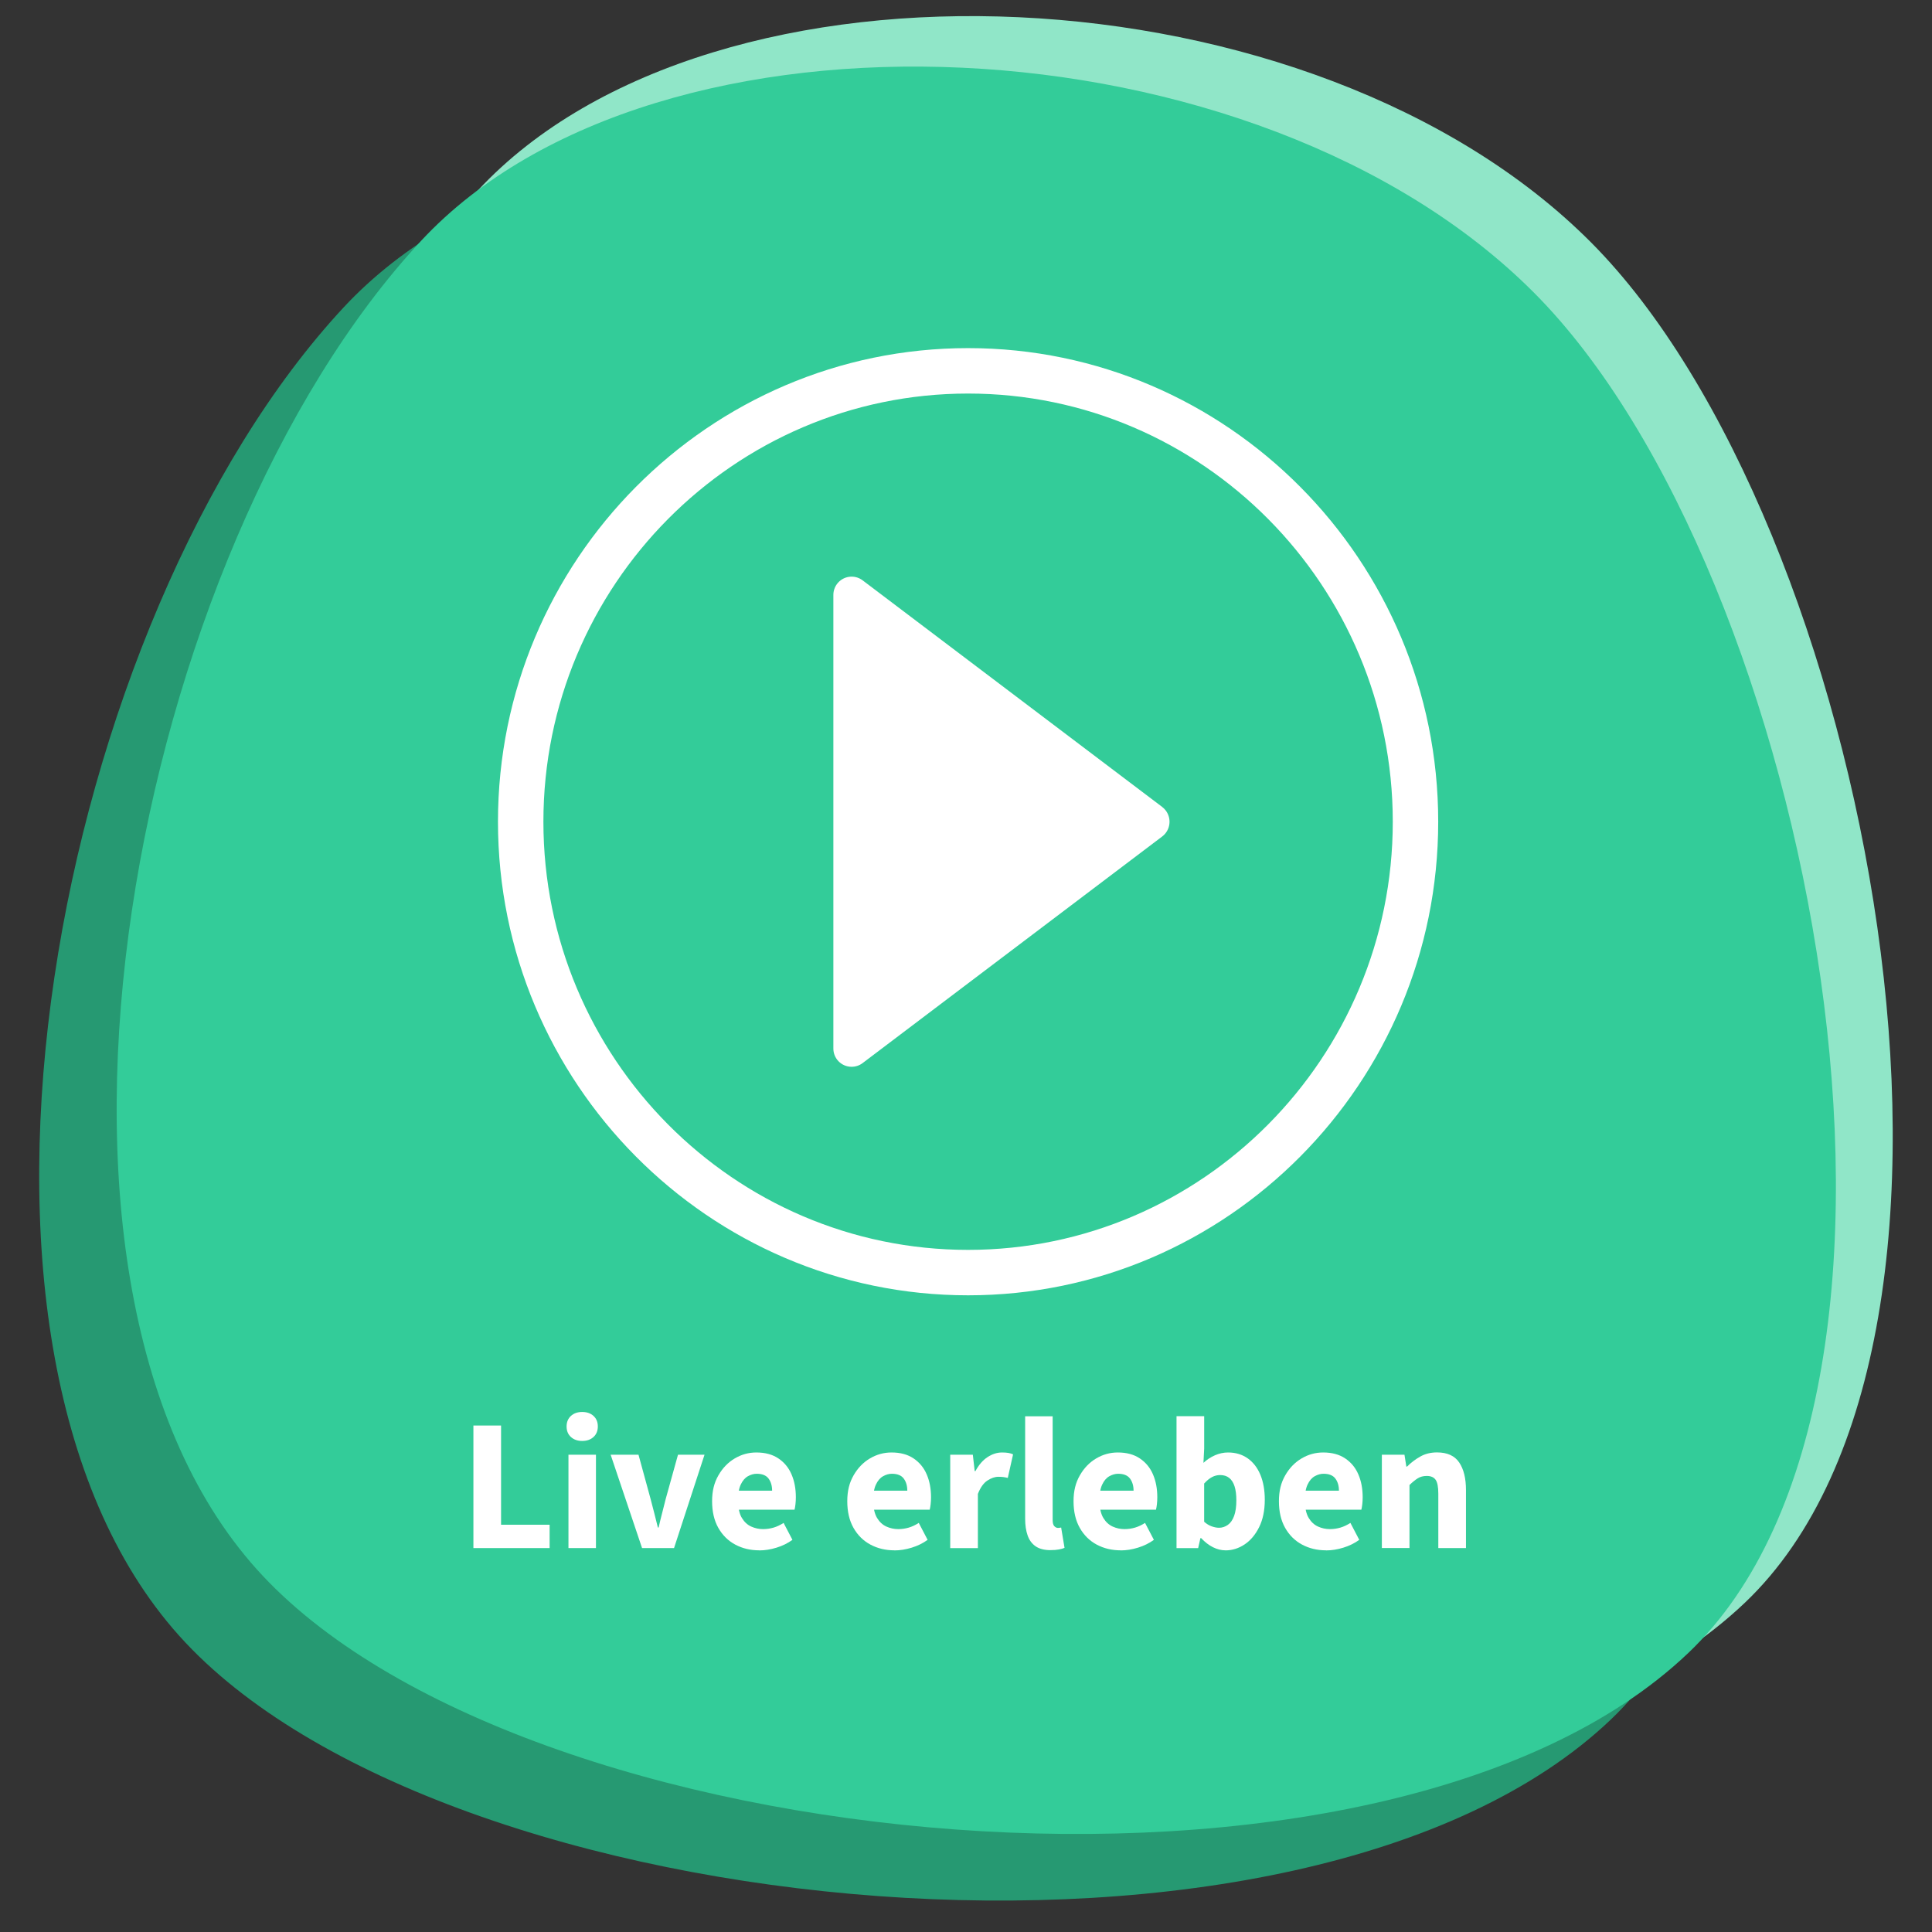 <svg xmlns="http://www.w3.org/2000/svg" id="Ebene_1" data-name="Ebene 1" viewBox="0 0 600 600"><rect x="0" y="0" width="600" height="600" fill="#333333" stroke="none"/><defs><style>      .cls-1 {        isolation: isolate;      }      .cls-2 {        fill: #269972;      }      .cls-2, .cls-3, .cls-4, .cls-5 {        stroke-width: 0px;      }      .cls-3 {        fill: #3c9;      }      .cls-4 {        fill: #90e6c8;      }      .cls-5 {        fill: #fff;      }    </style></defs><path id="Pfad_81" data-name="Pfad 81" class="cls-4" d="m541.85,497.78c-95.1,90.35-363.41,64.23-444.5-26.15C15.3,380.17,59.06,155.21,148.44,59.1,221.62-19.59,408.22-10.92,494.07,75.24c86.37,86.69,134.92,339.74,47.78,422.54"></path><path id="Pfad_82" data-name="Pfad 82" class="cls-2" d="m500.13,534.14c-95.1,90.35-363.41,64.24-444.49-26.15C-26.41,416.53,17.35,191.58,106.72,95.46,179.9,16.77,366.5,25.45,452.35,111.6c86.37,86.69,134.92,339.74,47.78,422.54"></path><path id="Pfad_83" data-name="Pfad 83" class="cls-3" d="m524.19,513.46c-95.1,90.35-363.41,64.24-444.49-26.15C-2.35,395.84,41.41,170.89,130.78,74.78,203.97-3.92,390.57,4.76,476.42,90.92c86.37,86.69,134.92,339.74,47.78,422.54"></path><g id="Gruppe_20" data-name="Gruppe 20"><g id="Ellipse_1" data-name="Ellipse 1"><path class="cls-5" d="m300.65,402.27c-80.5,0-146-65.98-146-147.08s65.49-147.08,146-147.08,146,65.98,146,147.08-65.49,147.08-146,147.08Zm0-280.05c-72.72,0-131.89,59.65-131.89,132.97s59.16,132.97,131.89,132.97,131.89-59.65,131.89-132.97-59.16-132.97-131.89-132.97Z"></path></g><g id="Pfad_86" data-name="Pfad 86"><path class="cls-5" d="m360.94,250.61l-93.06-70.39c-2.5-1.88-6.05-1.38-7.93,1.12-.75,1-1.15,2.21-1.14,3.46v140.79c-.03,3.13,2.49,5.69,5.62,5.71,1.25.01,2.46-.39,3.45-1.14l93.06-70.39c2.53-1.92,3.01-5.53,1.09-8.06-.31-.41-.68-.78-1.09-1.09"></path></g></g><g id="Live_erleben" data-name="Live erleben" class="cls-1"><g class="cls-1"><path class="cls-5" d="m147.02,480.77v-38.06h8.59v30.81h15.08v7.25h-23.68Z"></path><path class="cls-5" d="m180.81,447.5c-1.44,0-2.61-.41-3.51-1.23-.9-.82-1.34-1.91-1.34-3.27s.45-2.45,1.34-3.27c.9-.82,2.07-1.23,3.51-1.23s2.61.41,3.51,1.23c.9.82,1.34,1.91,1.34,3.27s-.45,2.46-1.34,3.27c-.9.82-2.07,1.23-3.51,1.23Zm-4.27,33.27v-29h8.54v29h-8.54Z"></path><path class="cls-5" d="m199.4,480.77l-9.76-29h8.65l3.74,13.68c.39,1.44.77,2.9,1.14,4.38.37,1.48.75,3,1.14,4.56h.23c.35-1.56.72-3.08,1.11-4.56.39-1.48.76-2.94,1.11-4.38l3.8-13.68h8.24l-9.47,29h-9.94Z"></path><path class="cls-5" d="m235.82,481.47c-2.77,0-5.26-.59-7.48-1.78-2.22-1.19-3.97-2.92-5.26-5.2s-1.93-5.04-1.93-8.27.65-5.76,1.96-8.04c1.31-2.28,3-4.03,5.09-5.26,2.08-1.23,4.32-1.84,6.69-1.84,2.73,0,5.01.61,6.84,1.84,1.83,1.23,3.2,2.88,4.09,4.97.9,2.08,1.34,4.45,1.34,7.1,0,.74-.04,1.46-.12,2.16-.08.7-.18,1.27-.29,1.7h-18.94l-.06-5.9h12.04c0-1.52-.37-2.78-1.11-3.77-.74-.99-1.97-1.49-3.68-1.49-.9,0-1.8.25-2.72.76-.92.51-1.67,1.38-2.25,2.63-.58,1.25-.86,2.96-.82,5.15.04,2.22.44,3.96,1.2,5.2.76,1.25,1.72,2.13,2.89,2.66,1.17.53,2.4.79,3.68.79,1.13,0,2.22-.16,3.27-.47,1.05-.31,2.08-.8,3.1-1.46l2.75,5.26c-1.44,1.05-3.09,1.86-4.94,2.43-1.85.57-3.64.85-5.35.85Z"></path><path class="cls-5" d="m277.8,481.47c-2.77,0-5.26-.59-7.48-1.78-2.22-1.19-3.97-2.92-5.26-5.2s-1.93-5.04-1.93-8.27.65-5.76,1.96-8.04c1.31-2.28,3-4.03,5.09-5.26,2.08-1.23,4.32-1.84,6.69-1.84,2.73,0,5.01.61,6.84,1.84,1.83,1.23,3.2,2.88,4.09,4.97.9,2.08,1.34,4.45,1.34,7.1,0,.74-.04,1.46-.12,2.16-.08.7-.18,1.27-.29,1.7h-18.94l-.06-5.9h12.04c0-1.52-.37-2.78-1.11-3.77-.74-.99-1.97-1.49-3.68-1.49-.9,0-1.8.25-2.72.76-.92.51-1.67,1.38-2.25,2.63-.58,1.25-.86,2.96-.82,5.15.04,2.22.44,3.96,1.2,5.2.76,1.25,1.72,2.13,2.89,2.66,1.17.53,2.4.79,3.68.79,1.13,0,2.22-.16,3.27-.47,1.05-.31,2.08-.8,3.1-1.46l2.75,5.26c-1.44,1.05-3.09,1.86-4.94,2.43-1.85.57-3.64.85-5.35.85Z"></path><path class="cls-5" d="m295.1,480.77v-29h7.02l.58,5.09h.23c1.05-1.95,2.31-3.4,3.77-4.35,1.46-.95,2.95-1.43,4.47-1.43.82,0,1.5.05,2.05.15.55.1,1.01.24,1.4.44l-1.64,7.31c-.47-.12-.92-.2-1.34-.26-.43-.06-.95-.09-1.58-.09-1.09,0-2.23.39-3.42,1.17s-2.17,2.16-2.95,4.15v16.84h-8.59Z"></path><path class="cls-5" d="m326.26,481.41c-1.95,0-3.5-.4-4.65-1.2-1.15-.8-1.98-1.93-2.48-3.39-.51-1.46-.76-3.17-.76-5.12v-31.86h8.54v32.21c0,.94.18,1.58.53,1.93.35.35.72.53,1.11.53.15,0,.3,0,.44-.03s.32-.05.56-.09l1.05,6.31c-.43.19-1.01.36-1.75.5-.74.14-1.6.2-2.57.2Z"></path><path class="cls-5" d="m348.07,481.47c-2.77,0-5.26-.59-7.48-1.78-2.22-1.19-3.97-2.92-5.26-5.2-1.29-2.28-1.93-5.04-1.93-8.27s.65-5.76,1.96-8.04c1.31-2.28,3-4.03,5.09-5.26,2.08-1.23,4.32-1.84,6.69-1.84,2.73,0,5.01.61,6.84,1.84,1.83,1.23,3.2,2.88,4.09,4.97.9,2.08,1.34,4.45,1.34,7.1,0,.74-.04,1.46-.12,2.16-.08.7-.18,1.27-.29,1.7h-18.94l-.06-5.9h12.04c0-1.52-.37-2.78-1.11-3.77s-1.97-1.49-3.68-1.49c-.9,0-1.8.25-2.72.76-.92.51-1.67,1.38-2.25,2.63-.58,1.25-.86,2.96-.82,5.15.04,2.22.44,3.96,1.2,5.2.76,1.25,1.72,2.13,2.89,2.66s2.4.79,3.68.79c1.13,0,2.22-.16,3.27-.47,1.05-.31,2.08-.8,3.1-1.46l2.75,5.26c-1.44,1.05-3.09,1.86-4.94,2.43s-3.63.85-5.35.85Z"></path><path class="cls-5" d="m380.57,481.47c-1.29,0-2.57-.32-3.86-.96-1.29-.64-2.51-1.59-3.68-2.83h-.23l-.7,3.1h-6.72v-40.98h8.59v10.06l-.23,4.44c1.09-1.01,2.3-1.8,3.62-2.37,1.32-.57,2.67-.85,4.03-.85,2.34,0,4.36.61,6.08,1.81,1.71,1.21,3.03,2.91,3.95,5.11.91,2.2,1.37,4.79,1.37,7.75,0,3.31-.58,6.15-1.75,8.51-1.17,2.36-2.68,4.15-4.53,5.38-1.85,1.23-3.83,1.84-5.93,1.84Zm-1.99-7.01c.97,0,1.88-.29,2.72-.88s1.49-1.51,1.96-2.78.7-2.89.7-4.88c0-1.75-.19-3.21-.56-4.35s-.93-2.02-1.67-2.6-1.68-.88-2.81-.88c-.86,0-1.69.2-2.48.61s-1.63,1.08-2.48,2.02v11.87c.74.66,1.52,1.14,2.34,1.43.82.29,1.58.44,2.28.44Z"></path><path class="cls-5" d="m411.85,481.47c-2.77,0-5.26-.59-7.48-1.78-2.22-1.19-3.97-2.92-5.26-5.2-1.29-2.28-1.93-5.04-1.93-8.27s.65-5.76,1.96-8.04c1.31-2.28,3-4.03,5.09-5.26,2.08-1.23,4.32-1.84,6.69-1.84,2.73,0,5.01.61,6.84,1.84,1.83,1.23,3.2,2.88,4.09,4.97.9,2.08,1.34,4.45,1.34,7.1,0,.74-.04,1.46-.12,2.16-.08.7-.18,1.27-.29,1.7h-18.94l-.06-5.9h12.04c0-1.52-.37-2.78-1.11-3.77s-1.97-1.49-3.68-1.49c-.9,0-1.8.25-2.72.76-.92.51-1.67,1.38-2.25,2.63-.58,1.25-.86,2.96-.82,5.15.04,2.22.44,3.96,1.2,5.2.76,1.25,1.72,2.13,2.89,2.66s2.4.79,3.68.79c1.13,0,2.22-.16,3.27-.47,1.05-.31,2.08-.8,3.1-1.46l2.75,5.26c-1.44,1.05-3.09,1.86-4.94,2.43s-3.63.85-5.35.85Z"></path><path class="cls-5" d="m429.15,480.77v-29h7.02l.58,3.68h.23c1.21-1.21,2.57-2.24,4.09-3.1s3.25-1.29,5.2-1.29c3.2,0,5.49,1.04,6.9,3.13s2.1,4.94,2.1,8.57v18.01h-8.59v-16.9c0-2.1-.28-3.55-.85-4.33-.57-.78-1.47-1.17-2.72-1.17-1.09,0-2.03.24-2.81.73-.78.49-1.64,1.18-2.57,2.08v19.58h-8.59Z"></path></g></g></svg>